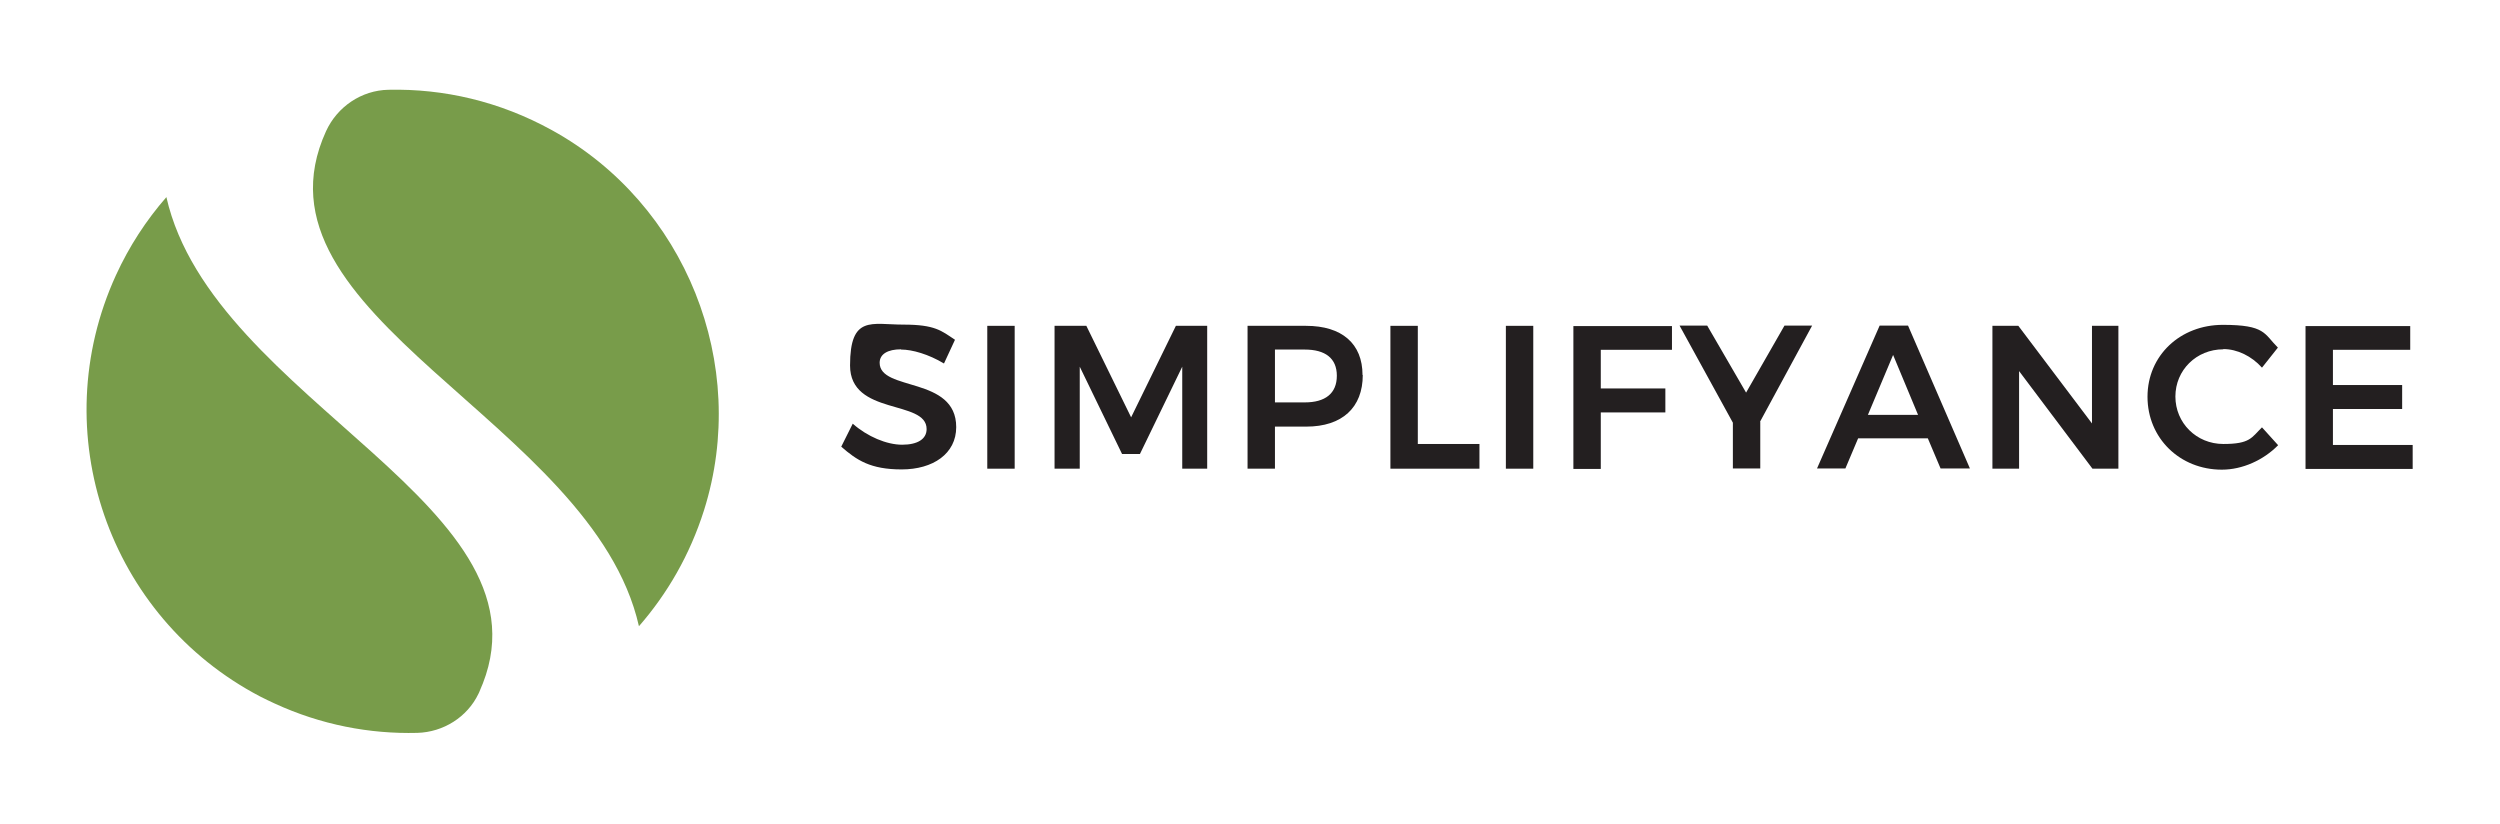<svg width="1022" height="337" viewBox="0 0 1022 337" fill="none" xmlns="http://www.w3.org/2000/svg">
<path d="M368.3 142.8C363 142.8 359.6 144.7 359.6 148.3C359.6 160.1 390.9 153.7 390.9 174.6C390.9 185.5 381.4 191.9 368.6 191.9C355.8 191.9 350.2 188.1 343.9 182.6L348.6 173.2C354.6 178.5 362.5 181.8 368.8 181.8C375.1 181.8 378.8 179.5 378.8 175.4C378.8 163.2 347.5 170.1 347.5 149.4C347.5 128.7 356.3 132.7 369.3 132.7C382.3 132.7 384.8 135.2 390.4 138.9L385.9 148.6C379.6 144.8 372.9 142.9 368.4 142.9L368.3 142.8Z" fill="#231F20"/>
<path d="M414.8 133.2V191.6H403.6V133.2H414.8Z" fill="#231F20"/>
<path d="M444.1 133.2L462.4 170.6L480.7 133.2H493.5V191.6H483.3V149.9L466 185.6H458.7L441.4 149.9V191.6H431.1V133.2H444H444.1Z" fill="#231F20"/>
<path d="M557.1 153.3C557.1 166.6 548.7 174.4 534 174.4H521.2V191.6H510V133.2H533.9C548.6 133.2 557 140.5 557 153.3H557.1ZM546.5 153.6C546.5 146.4 541.7 142.9 533.4 142.9H521.2V164.5H533.4C541.7 164.5 546.5 160.9 546.5 153.6Z" fill="#231F20"/>
<path d="M579.6 133.2V181.5H604.8V191.6H568.4V133.2H579.6Z" fill="#231F20"/>
<path d="M626.8 133.2V191.6H615.6V133.2H626.8Z" fill="#231F20"/>
<path d="M683.5 133.2V143H654.4V158.8H680.8V168.6H654.4V191.7H643.2V133.3H683.5V133.2Z" fill="#231F20"/>
<path d="M719.6 172.4V191.5H708.4V172.8L686.6 133.1H697.9L713.8 160.5L729.5 133.1H740.8L719.5 172.4H719.6Z" fill="#231F20"/>
<path d="M788.1 179.2H759.6L754.4 191.5H742.8L768.4 133.1H780L805.3 191.5H793.3L788.1 179.2ZM784.1 169.6L773.9 145.1L763.6 169.6H784.1Z" fill="#231F20"/>
<path d="M825.1 133.2L855.2 173.1V133.2H866V191.6H855.4L825.4 151.7V191.6H814.5V133.2H825.1Z" fill="#231F20"/>
<path d="M908.9 142.8C897.9 142.8 889.3 151.3 889.3 162.1C889.3 172.9 897.9 181.5 908.9 181.5C919.9 181.5 920.4 178.9 924.7 174.7L931.3 182C925.3 188.1 916.7 192 908.3 192C891.1 192 877.9 179.1 877.9 162.2C877.9 145.3 891.3 132.8 908.7 132.8C926.1 132.8 925.5 136.4 931.2 142.1L924.7 150.3C920.5 145.6 914.6 142.7 908.9 142.7V142.8Z" fill="#231F20"/>
<path d="M985.3 133.2V143H953.7V157.4H982V167.2H953.7V181.9H986.3V191.7H942.5V133.3H985.3V133.2Z" fill="#231F20"/>
<path d="M225.6 53.2C204.2 41.4 181.3 36.2 158.8 36.7C147.8 36.9 137.9 43.6 133.3 53.6C98.7 129.3 242.2 171.9 261.2 256C272.8 242.7 282 226.9 287.8 208.6C306.6 149 280.3 83.3 225.6 53.2Z" fill="#789C4A"/>
<path d="M68 80.6C59.8 90 52.8 100.7 47.4 112.5C18 176.8 44.4 252.3 106.3 284.7C108.3 285.7 110.3 286.7 112.3 287.6C131.2 296.3 151.1 300.1 170.6 299.6C181.2 299.3 191 293.2 195.6 283.6C200.2 274 195.8 283.2 195.9 282.9C230.5 207.2 87 164.6 68 80.5V80.6Z" fill="#789C4A"/>
</svg>
